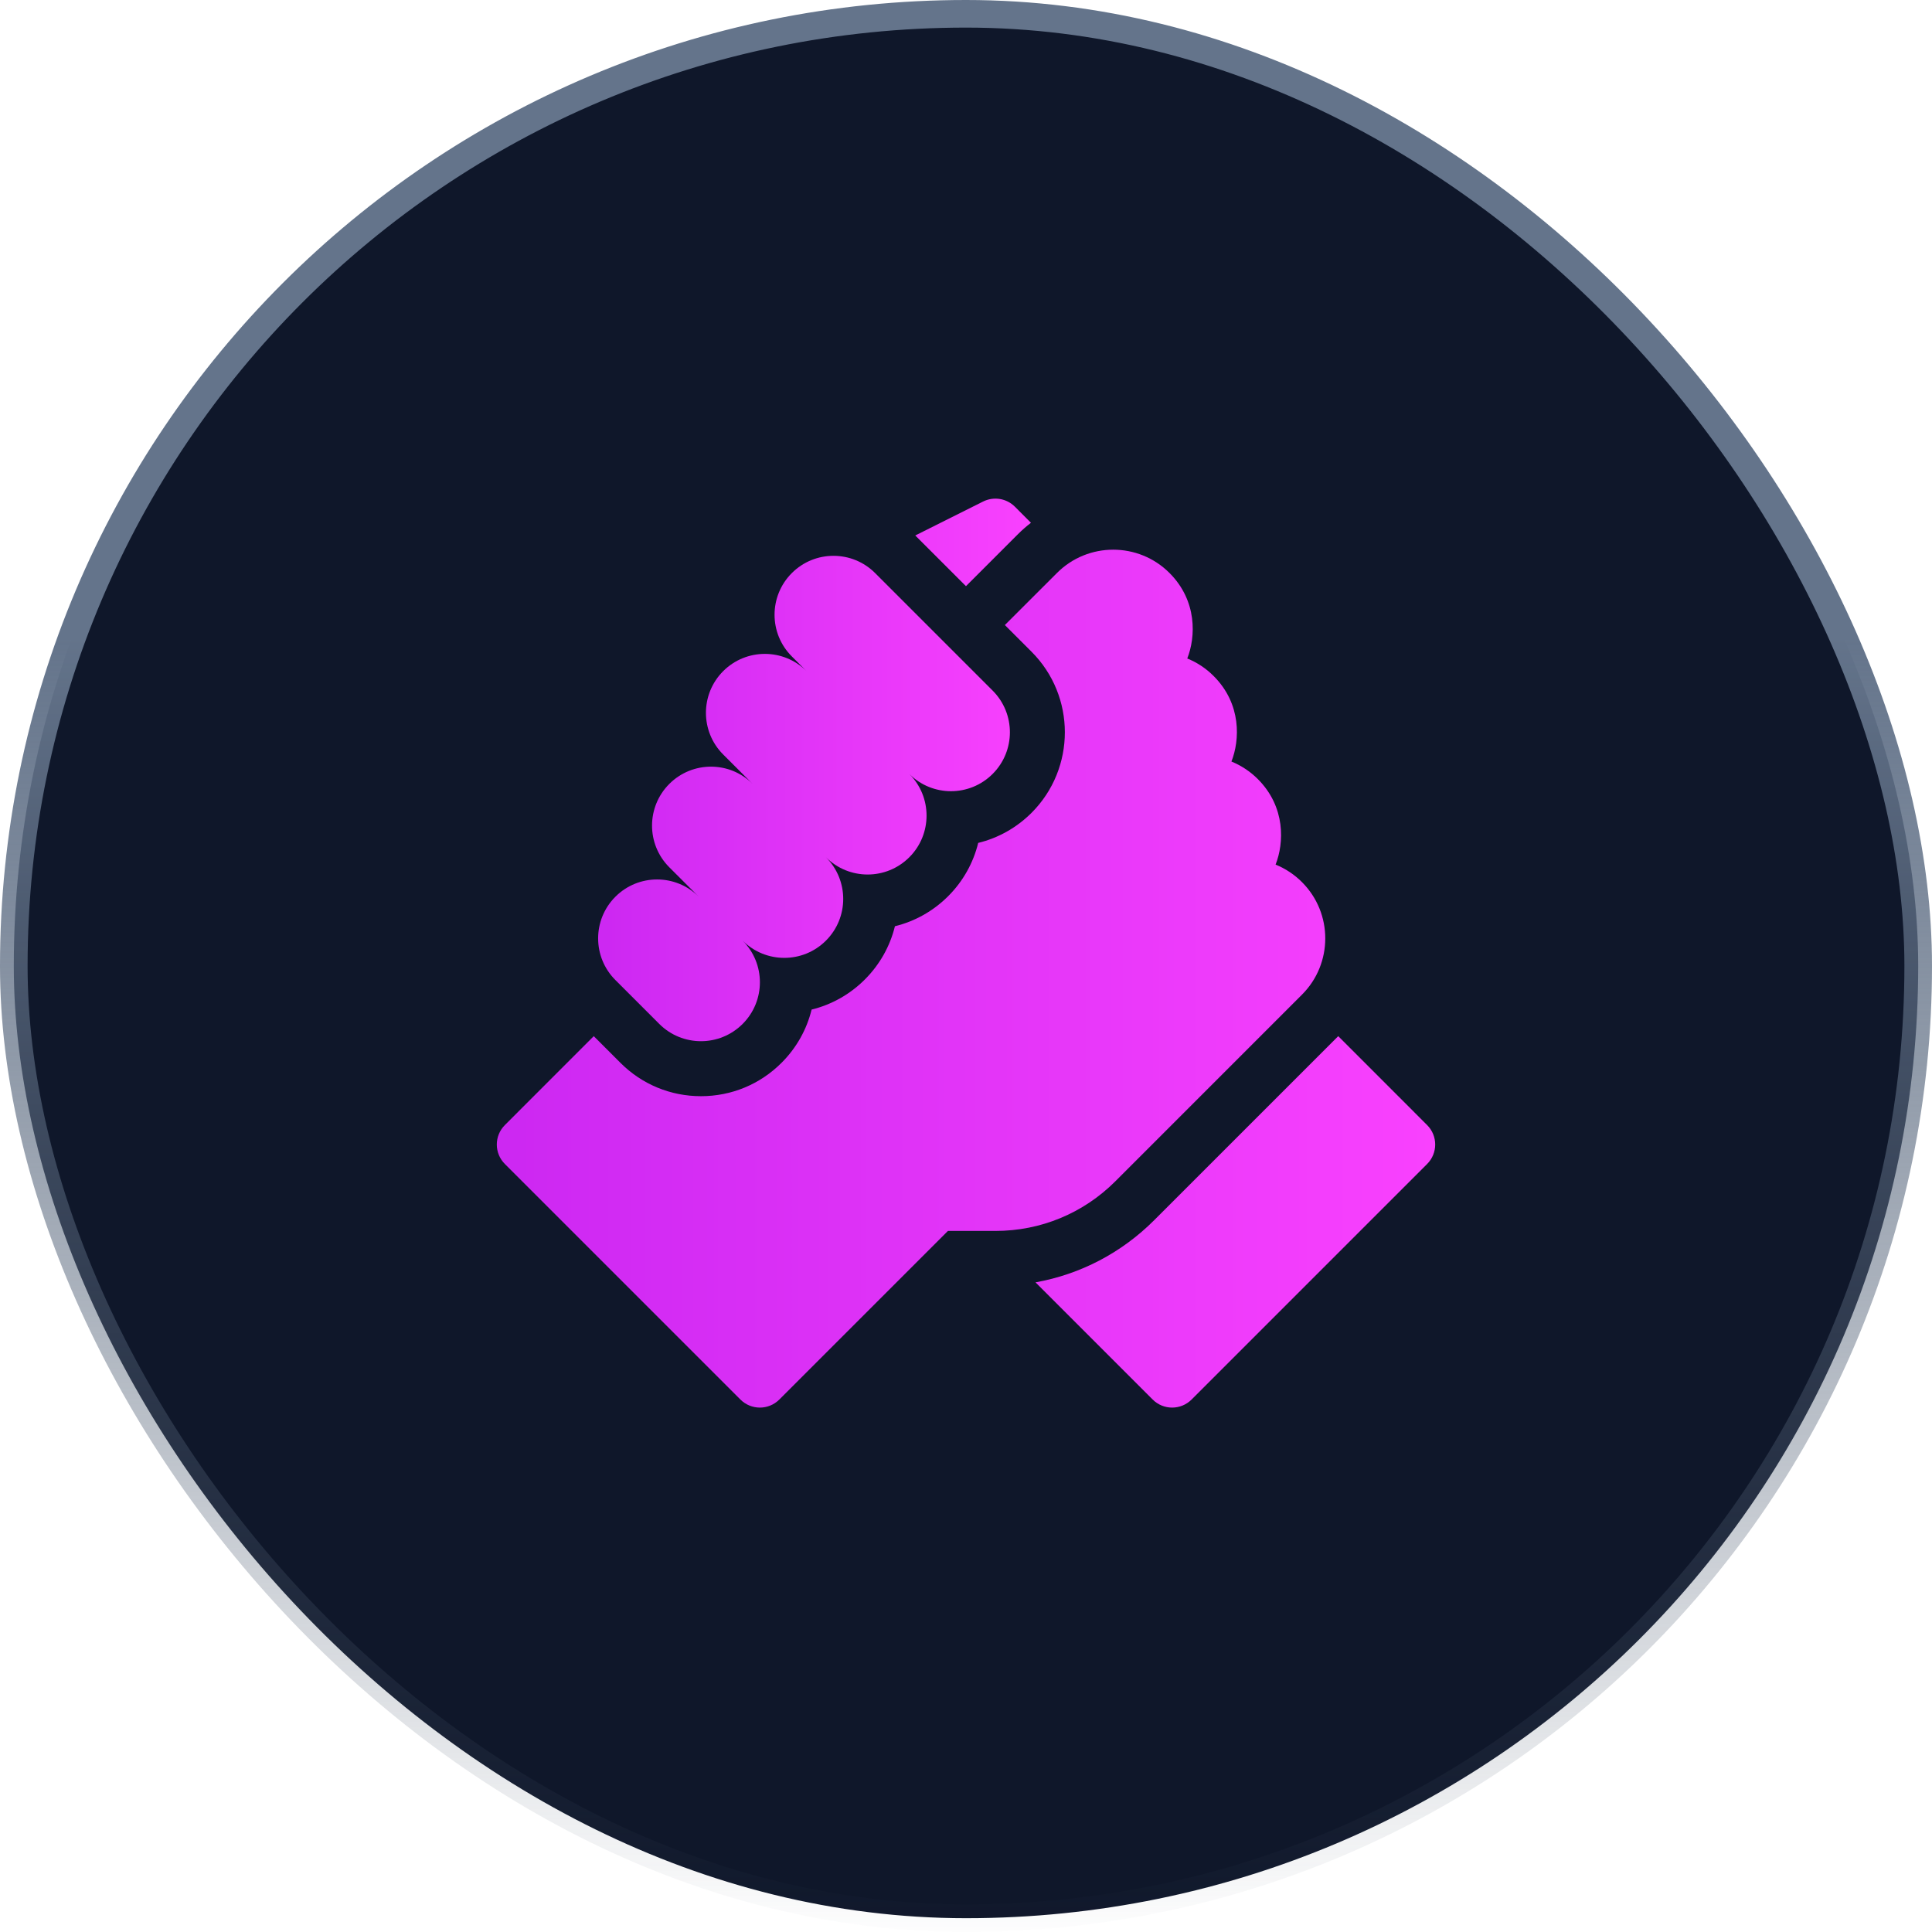 <svg width="70" height="70" viewBox="0 0 70 70" fill="none" xmlns="http://www.w3.org/2000/svg">
<rect x="0.5" y="0.5" width="69" height="69" rx="34.5" fill="#0F172A" stroke="url(#paint0_linear_1763_1797)"/>
<g clip-path="url(#clip0_1763_1797)">
<path d="M51.708 40.764L48.487 37.542L41.822 44.206C40.633 45.396 39.14 46.172 37.518 46.462L41.764 50.708C42.153 51.097 42.784 51.097 43.173 50.708L51.708 42.173C52.097 41.784 52.097 41.153 51.708 40.764ZM47.174 36.037C48.297 34.915 48.298 33.088 47.176 31.964L47.172 31.96C46.9 31.687 46.575 31.471 46.217 31.326C46.523 30.552 46.588 29.242 45.574 28.228C45.571 28.226 45.569 28.223 45.566 28.22C45.294 27.95 44.972 27.736 44.617 27.592C44.923 26.818 44.988 25.509 43.974 24.495L43.972 24.493C43.695 24.215 43.37 24.001 43.017 23.858C43.323 23.084 43.387 21.774 42.373 20.76C42.373 20.76 42.373 20.759 42.373 20.759L42.372 20.759C41.248 19.635 39.421 19.635 38.297 20.759L36.408 22.647L37.374 23.613C38.984 25.222 38.984 27.84 37.375 29.45C36.833 29.991 36.168 30.363 35.442 30.54C35.264 31.271 34.887 31.938 34.355 32.469C33.814 33.01 33.15 33.382 32.425 33.559C32.248 34.283 31.876 34.948 31.335 35.489C30.795 36.029 30.13 36.401 29.406 36.579C29.229 37.303 28.857 37.968 28.316 38.508C27.537 39.288 26.5 39.717 25.398 39.717C24.295 39.717 23.259 39.288 22.479 38.508L21.513 37.542L18.292 40.764C17.903 41.153 17.903 41.784 18.292 42.173L26.827 50.708C27.216 51.097 27.847 51.097 28.236 50.708L34.346 44.599H36.067C37.709 44.599 39.253 43.959 40.414 42.798L47.174 36.037Z" fill="url(#paint1_linear_1763_1797)"/>
<path d="M23.887 37.099C24.721 37.933 26.073 37.933 26.907 37.099C27.741 36.265 27.741 34.914 26.907 34.08C27.741 34.914 29.092 34.914 29.926 34.08C30.76 33.246 30.76 31.894 29.926 31.06C30.76 31.894 32.112 31.894 32.946 31.06C33.779 30.227 33.779 28.875 32.946 28.041C33.779 28.875 35.131 28.875 35.965 28.041C36.799 27.207 36.799 25.855 35.965 25.021L31.708 20.764C30.874 19.93 29.522 19.93 28.689 20.764C27.855 21.598 27.855 22.95 28.689 23.783L29.222 24.317C28.388 23.483 27.036 23.483 26.202 24.317C25.369 25.151 25.369 26.503 26.202 27.336L27.269 28.403C26.436 27.569 25.084 27.569 24.25 28.403C23.416 29.237 23.416 30.589 24.25 31.423L25.317 32.49C24.483 31.656 23.131 31.656 22.297 32.49C21.463 33.324 21.463 34.675 22.297 35.509L23.887 37.099ZM36.888 19.349C37.034 19.203 37.19 19.067 37.353 18.941L36.771 18.358C36.623 18.21 36.432 18.113 36.226 18.079C36.02 18.046 35.808 18.078 35.621 18.171L33.162 19.401L34.999 21.238L36.888 19.349Z" fill="url(#paint2_linear_1763_1797)"/>
</g>
<defs>
<linearGradient id="paint0_linear_1763_1797" x1="35" y1="0" x2="35" y2="70" gradientUnits="userSpaceOnUse">
<stop offset="0.33" stop-color="#64748B"/>
<stop offset="1" stop-color="#475569" stop-opacity="0.01"/>
</linearGradient>
<linearGradient id="paint1_linear_1763_1797" x1="18.694" y1="35.458" x2="52" y2="35.458" gradientUnits="userSpaceOnUse">
<stop stop-color="#CD28F2"/>
<stop offset="1" stop-color="#F941FE"/>
</linearGradient>
<linearGradient id="paint2_linear_1763_1797" x1="21.992" y1="27.895" x2="37.353" y2="27.895" gradientUnits="userSpaceOnUse">
<stop stop-color="#CD28F2"/>
<stop offset="1" stop-color="#F941FE"/>
</linearGradient>
<clipPath id="clip0_1763_1797">
<rect width="34" height="34" fill="white" transform="translate(18 18)"/>
</clipPath>
</defs>
</svg>

